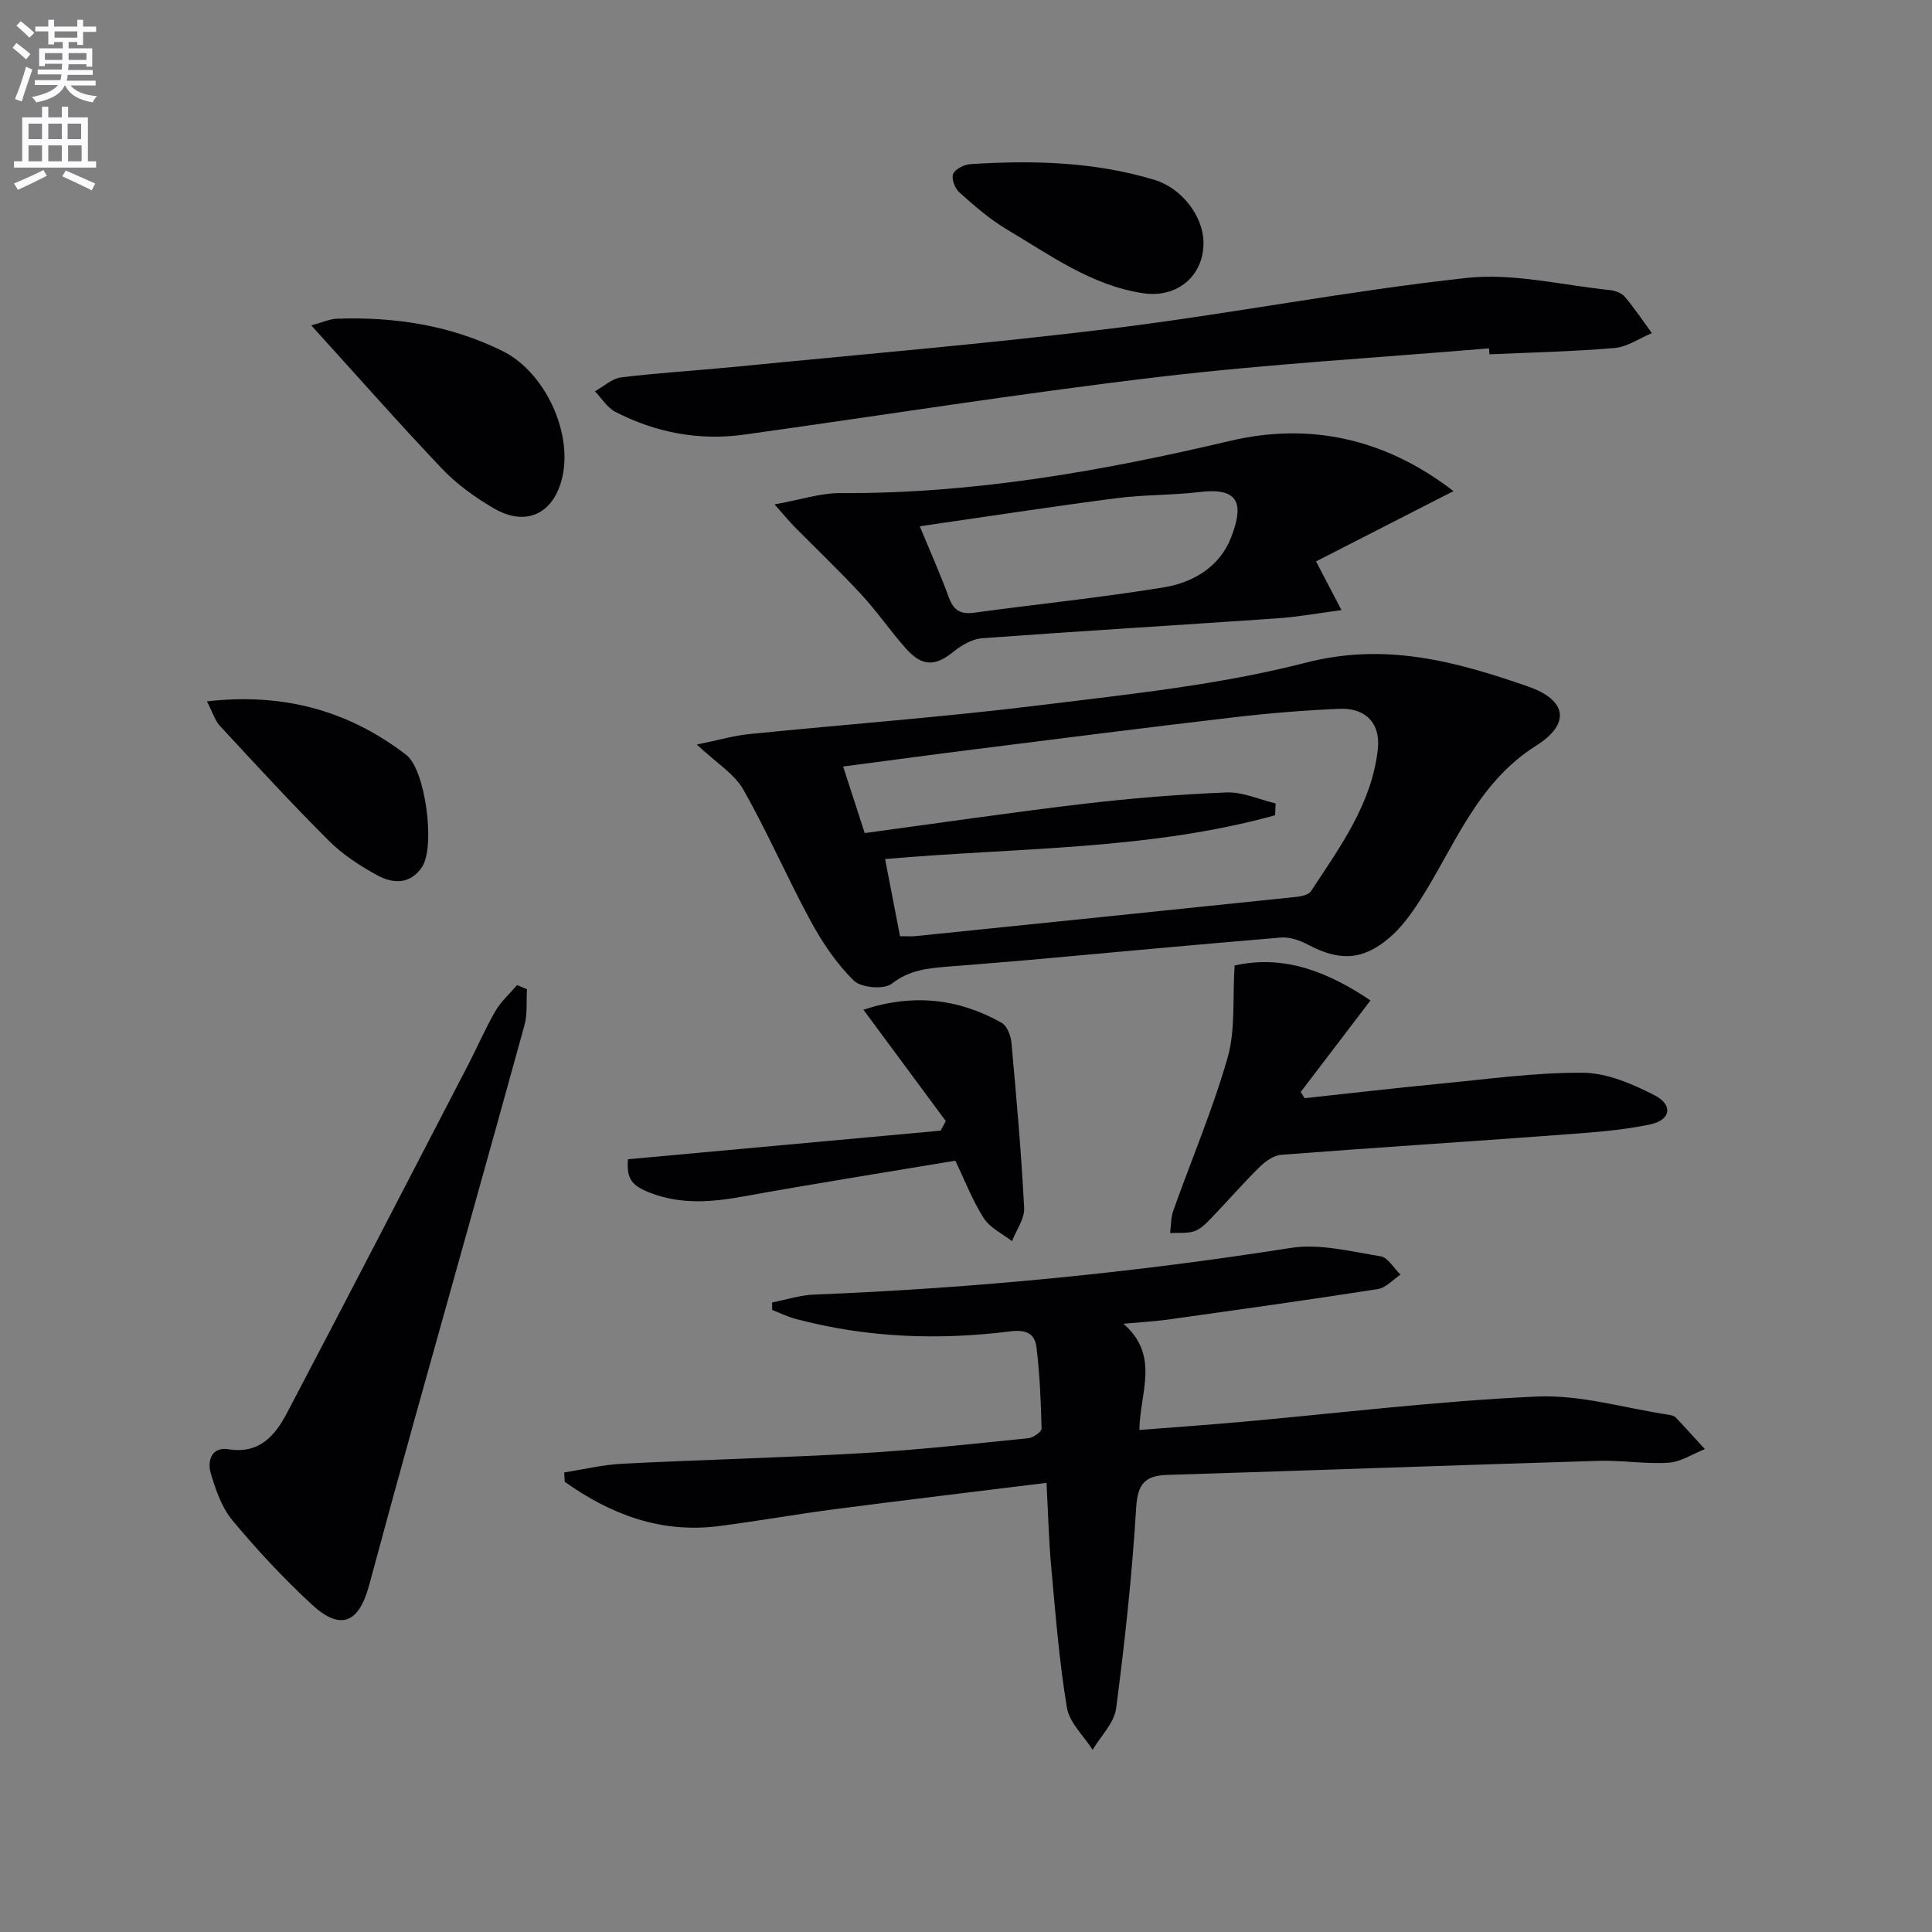 <svg enable-background="new 0 0 400 400" viewBox="0 0 400 400" xmlns="http://www.w3.org/2000/svg"><rect x="0" y="0" width="400" height="400" fill="#808080" stroke="none"/><path d="m2.6 9.9.8-1c.9.7 1.9 1.4 2.9 2.3l-.9 1.1c-1.1-1-2-1.8-2.8-2.4zm.5 10.6c.9-2.1 1.6-4.3 2.3-6.7.4.2.8.4 1.3.6-.7 2.1-1.5 4.3-2.2 6.6zm.3-15.2.9-.9c1 .8 2 1.6 2.8 2.4l-1 1c-.9-.9-1.8-1.7-2.7-2.5zm12.6-1.2h1.2v1.4h2.7v1.1h-2.7v2.7h-1.2v-.6h-1.8v1.3h4.9v3.8h-1.2v-.5h-3.7c0 .4-.1.9-.1 1.2h5.1v1h-5.2c0 .5-.1.9-.2 1.2h6v1h-5.2c1.1 1.3 2.9 2 5.5 2.2-.4.4-.7.8-.9 1.3-2.9-.5-4.8-1.6-5.7-3.5h-.1c-.8 1.7-2.7 2.9-5.9 3.5-.2-.4-.6-.8-.9-1.1 2.8-.6 4.6-1.4 5.4-2.5h-4.8v-1h5.3c.1-.3.2-.7.2-1.2h-4.9v-1h5c0-.4 0-.8.1-1.2h-3.6v.5h-1.2v-3.7h4.9v-1.3h-1.8v.5h-1.2v-2.7h-2.7v-1h2.7v-1.4h1.2v1.4h4.8zm-6.7 8.3h3.6c0-.4 0-.9 0-1.4h-3.6zm1.9-4.6h4.8v-1.3h-4.7v1.3zm6.7 3.2h-3.7v1.4h3.7z" fill="#fbfafc"/><path d="m8.7 22.1h1.3v2.2h2.8v-2.2h1.3v2.2h4.1v9.1h1.7v1.3h-17v-1.3h1.7v-9.1h4.1zm.3 13.1.7 1.2c-1.8.9-3.8 1.9-6 2.9-.2-.4-.5-.8-.8-1.3 2.3-1 4.4-1.9 6.1-2.8zm-3.1-6.4h2.8v-3.2h-2.8zm0 4.6h2.8v-3.3h-2.8zm4.1-4.6h2.8v-3.2h-2.8zm0 4.6h2.8v-3.3h-2.8zm3.6 1.9c2.1.9 4.1 1.8 6.1 2.7l-.7 1.4c-2.2-1.1-4.2-2-6.1-2.9zm3.2-9.7h-2.8v3.2h2.8zm-2.7 7.8h2.8v-3.3h-2.8z" fill="#fbfafc"/><g fill="#010104"><path d="m232.6 274.07c7.63 6.67 3.37 14.28 3.3 21.99 7.27-.57 14.01-1.04 20.74-1.64 20.52-1.83 41.01-4.36 61.57-5.28 9.05-.41 18.25 2.42 27.38 3.79.48.07 1.06.23 1.37.56 2.04 2.14 4.01 4.35 6.01 6.53-2.5.99-4.96 2.65-7.51 2.82-4.78.31-9.63-.53-14.43-.39-29.77.9-59.53 1.99-89.3 2.91-4.65.14-6.2 1.82-6.5 6.79-.84 13.89-2.34 27.77-4.15 41.57-.4 3.01-3.18 5.71-4.86 8.56-1.85-2.9-4.82-5.62-5.33-8.74-1.6-9.63-2.36-19.41-3.25-29.16-.51-5.59-.64-11.21-.97-17.37-14.75 1.82-29.23 3.55-43.68 5.43-8.07 1.05-16.08 2.48-24.15 3.52-12.01 1.55-22.41-2.41-31.92-9.17-.03-.65-.07-1.29-.1-1.94 4.01-.62 7.99-1.6 12.02-1.8 16.61-.84 33.25-1.24 49.86-2.2 11.43-.66 22.83-1.94 34.24-3.09 1-.1 2.73-1.33 2.71-2-.14-5.62-.38-11.25-1.06-16.83-.33-2.71-1.99-3.71-5.36-3.29-14.94 1.88-29.83 1.33-44.48-2.57-1.67-.44-3.25-1.23-4.88-1.86 0-.52 0-1.03-.01-1.55 2.9-.56 5.78-1.52 8.7-1.63 33.08-1.32 65.95-4.51 98.67-9.66 5.98-.94 12.45.74 18.6 1.73 1.54.25 2.76 2.48 4.13 3.8-1.56 1.03-3.02 2.73-4.7 2.99-14.25 2.23-28.53 4.22-42.81 6.22-2.89.44-5.82.59-9.85.96z"/><path d="m144.27 154.15c4.56-.93 7.65-1.84 10.79-2.16 20.13-2.03 40.32-3.52 60.39-6 18.41-2.27 37.06-4.19 54.95-8.8 16.51-4.25 31.15-.21 45.97 4.94 8.02 2.79 8.87 7.71 1.69 12.24-12.38 7.81-16.88 20.86-24.14 32.14-1.77 2.74-3.77 5.51-6.22 7.61-5.59 4.79-10.44 4.9-16.98 1.42-1.65-.88-3.74-1.58-5.55-1.43-17.38 1.44-34.74 3.08-52.11 4.64-5.62.5-11.25.92-16.88 1.38-4.09.34-7.93.69-11.54 3.53-1.59 1.25-6.33.86-7.85-.62-3.58-3.49-6.5-7.86-8.92-12.29-4.88-8.98-8.94-18.42-13.99-27.3-1.85-3.25-5.53-5.46-9.61-9.3zm34.76 18.33c15.27-2.06 30.21-4.27 45.19-6.04 9.86-1.16 19.79-1.97 29.7-2.37 3.36-.14 6.78 1.46 10.18 2.27-.03.82-.07 1.64-.1 2.45-26.2 7.26-53.45 6.66-80.75 9.07 1.08 5.56 2.09 10.79 3.09 15.97 1.48 0 2.31.07 3.14-.01 26.28-2.69 52.56-5.38 78.83-8.12 1.09-.11 2.61-.42 3.1-1.17 6.01-9.15 12.61-18.1 13.86-29.45.58-5.29-2.49-8.56-7.96-8.33-7.29.31-14.59.91-21.84 1.76-17.81 2.08-35.6 4.35-53.39 6.59-9 1.13-17.98 2.35-27.52 3.6 1.5 4.64 2.82 8.7 4.47 13.78z"/><path d="m308.29 72.12c-22.85 1.93-45.76 3.24-68.52 5.94-28.66 3.39-57.18 7.96-85.77 11.93-9.32 1.29-18.23-.43-26.57-4.7-1.7-.87-2.85-2.82-4.26-4.27 1.81-1 3.54-2.66 5.45-2.89 7.74-.95 15.54-1.4 23.31-2.16 26.11-2.58 52.27-4.77 78.31-7.97 24.54-3.02 48.87-7.79 73.44-10.46 9.65-1.05 19.7 1.5 29.56 2.51 1.1.11 2.47.59 3.14 1.38 2.03 2.38 3.77 5.01 5.62 7.54-2.57 1.07-5.08 2.86-7.73 3.08-8.61.74-17.26.92-25.9 1.31-.02-.42-.05-.83-.08-1.24z"/><path d="m272.47 116.23c1.78 3.41 3.29 6.3 5.27 10.09-4.95.65-9.1 1.41-13.28 1.7-20.37 1.41-40.75 2.62-61.11 4.12-2.04.15-4.24 1.41-5.89 2.75-3.79 3.08-6.49 3.2-9.89-.61-3.2-3.59-5.93-7.61-9.19-11.14-4.48-4.85-9.28-9.41-13.93-14.12-.99-1.01-1.89-2.11-4.09-4.59 5.48-.98 9.55-2.36 13.61-2.34 27.43.16 54.09-4.53 80.7-10.81 16.28-3.84 31.95-.64 46.26 10.4-9.77 5-18.99 9.71-28.46 14.55zm-82.04-7.27c2.29 5.54 4.32 10.07 6.01 14.71.96 2.65 2.39 3.57 5.18 3.19 13.13-1.78 26.34-3.13 39.41-5.27 6.02-.99 11.53-4.29 13.84-10.28 2.47-6.41 2.2-10.48-6.39-9.45-5.75.69-11.61.54-17.36 1.29-13.29 1.72-26.55 3.77-40.69 5.81z"/><path d="m109.11 204.82c-.16 2.5.12 5.13-.54 7.5-7.45 27.01-15.05 53.98-22.58 80.97-3.24 11.62-6.43 23.25-9.56 34.89-2.13 7.94-5.96 9.49-11.88 4.01-5.84-5.4-11.31-11.27-16.4-17.38-2.24-2.69-3.52-6.38-4.52-9.82-.74-2.54.18-5.5 3.67-4.94 6.42 1.03 9.65-2.83 12.11-7.5 12.6-23.97 25.03-48.02 37.5-72.06 1.92-3.69 3.56-7.54 5.64-11.13 1.16-2 2.98-3.62 4.5-5.41.68.29 1.37.58 2.06.87z"/><path d="m255.61 199.9c10.25-2.31 19.34 1.31 28.13 7.23-4.93 6.47-9.69 12.71-14.44 18.95.27.43.54.86.81 1.29 9.28-1 18.56-2.09 27.85-2.98 9.92-.95 19.86-2.36 29.78-2.29 4.98.04 10.25 2.32 14.83 4.67 3.87 1.99 3.37 5.13-.92 6.03-6.13 1.29-12.46 1.69-18.73 2.16-19.22 1.43-38.46 2.65-57.68 4.13-1.57.12-3.3 1.38-4.5 2.57-3.43 3.39-6.6 7.04-9.95 10.52-1.03 1.07-2.18 2.27-3.5 2.72-1.54.53-3.34.29-5.03.39.2-1.54.14-3.18.65-4.61 3.76-10.59 8.19-20.98 11.27-31.76 1.62-5.72.99-12.09 1.43-19.02z"/><path d="m178.76 209.05c10.26-3.37 19.68-2.33 28.62 2.71 1.11.63 1.89 2.63 2.02 4.07 1.04 11.4 2.05 22.81 2.64 34.24.12 2.25-1.62 4.6-2.51 6.9-1.99-1.55-4.54-2.73-5.83-4.73-2.31-3.58-3.86-7.66-5.91-11.93-14.58 2.44-29.31 4.76-43.98 7.42-6.49 1.18-12.81 1.67-19.09-.73-4.08-1.56-4.98-3-4.72-6.99 21.62-1.98 43.18-3.95 64.74-5.92.36-.66.72-1.32 1.08-1.98-5.55-7.48-11.08-14.97-17.06-23.06z"/><path d="m64.44 67.36c2.52-.68 3.88-1.32 5.26-1.37 11.96-.43 23.52 1.33 34.35 6.69 8.69 4.3 14.54 16.73 12.37 26.13-1.75 7.57-7.51 10.35-14.23 6.41-3.83-2.25-7.59-4.94-10.64-8.14-9.01-9.49-17.66-19.31-27.11-29.72z"/><path d="m42.84 145.21c16.1-1.83 29.44 2.03 41.23 11.05 4.06 3.1 6.05 18.95 3.36 23.15-2.35 3.67-5.98 3.62-9.22 1.86-3.61-1.95-7.2-4.29-10.08-7.16-7.74-7.71-15.13-15.76-22.56-23.78-1.05-1.12-1.51-2.77-2.73-5.12z"/><path d="m249.17 50.1c.11 7.03-5.46 11.67-12.51 10.61-10.74-1.62-19.28-7.93-28.25-13.24-3.54-2.1-6.7-4.89-9.79-7.64-.92-.82-1.69-2.87-1.28-3.83.44-1.03 2.31-1.94 3.61-2.02 12.84-.82 25.61-.51 38.05 3.25 5.64 1.7 10.08 7.48 10.17 12.87z"/></g></svg>